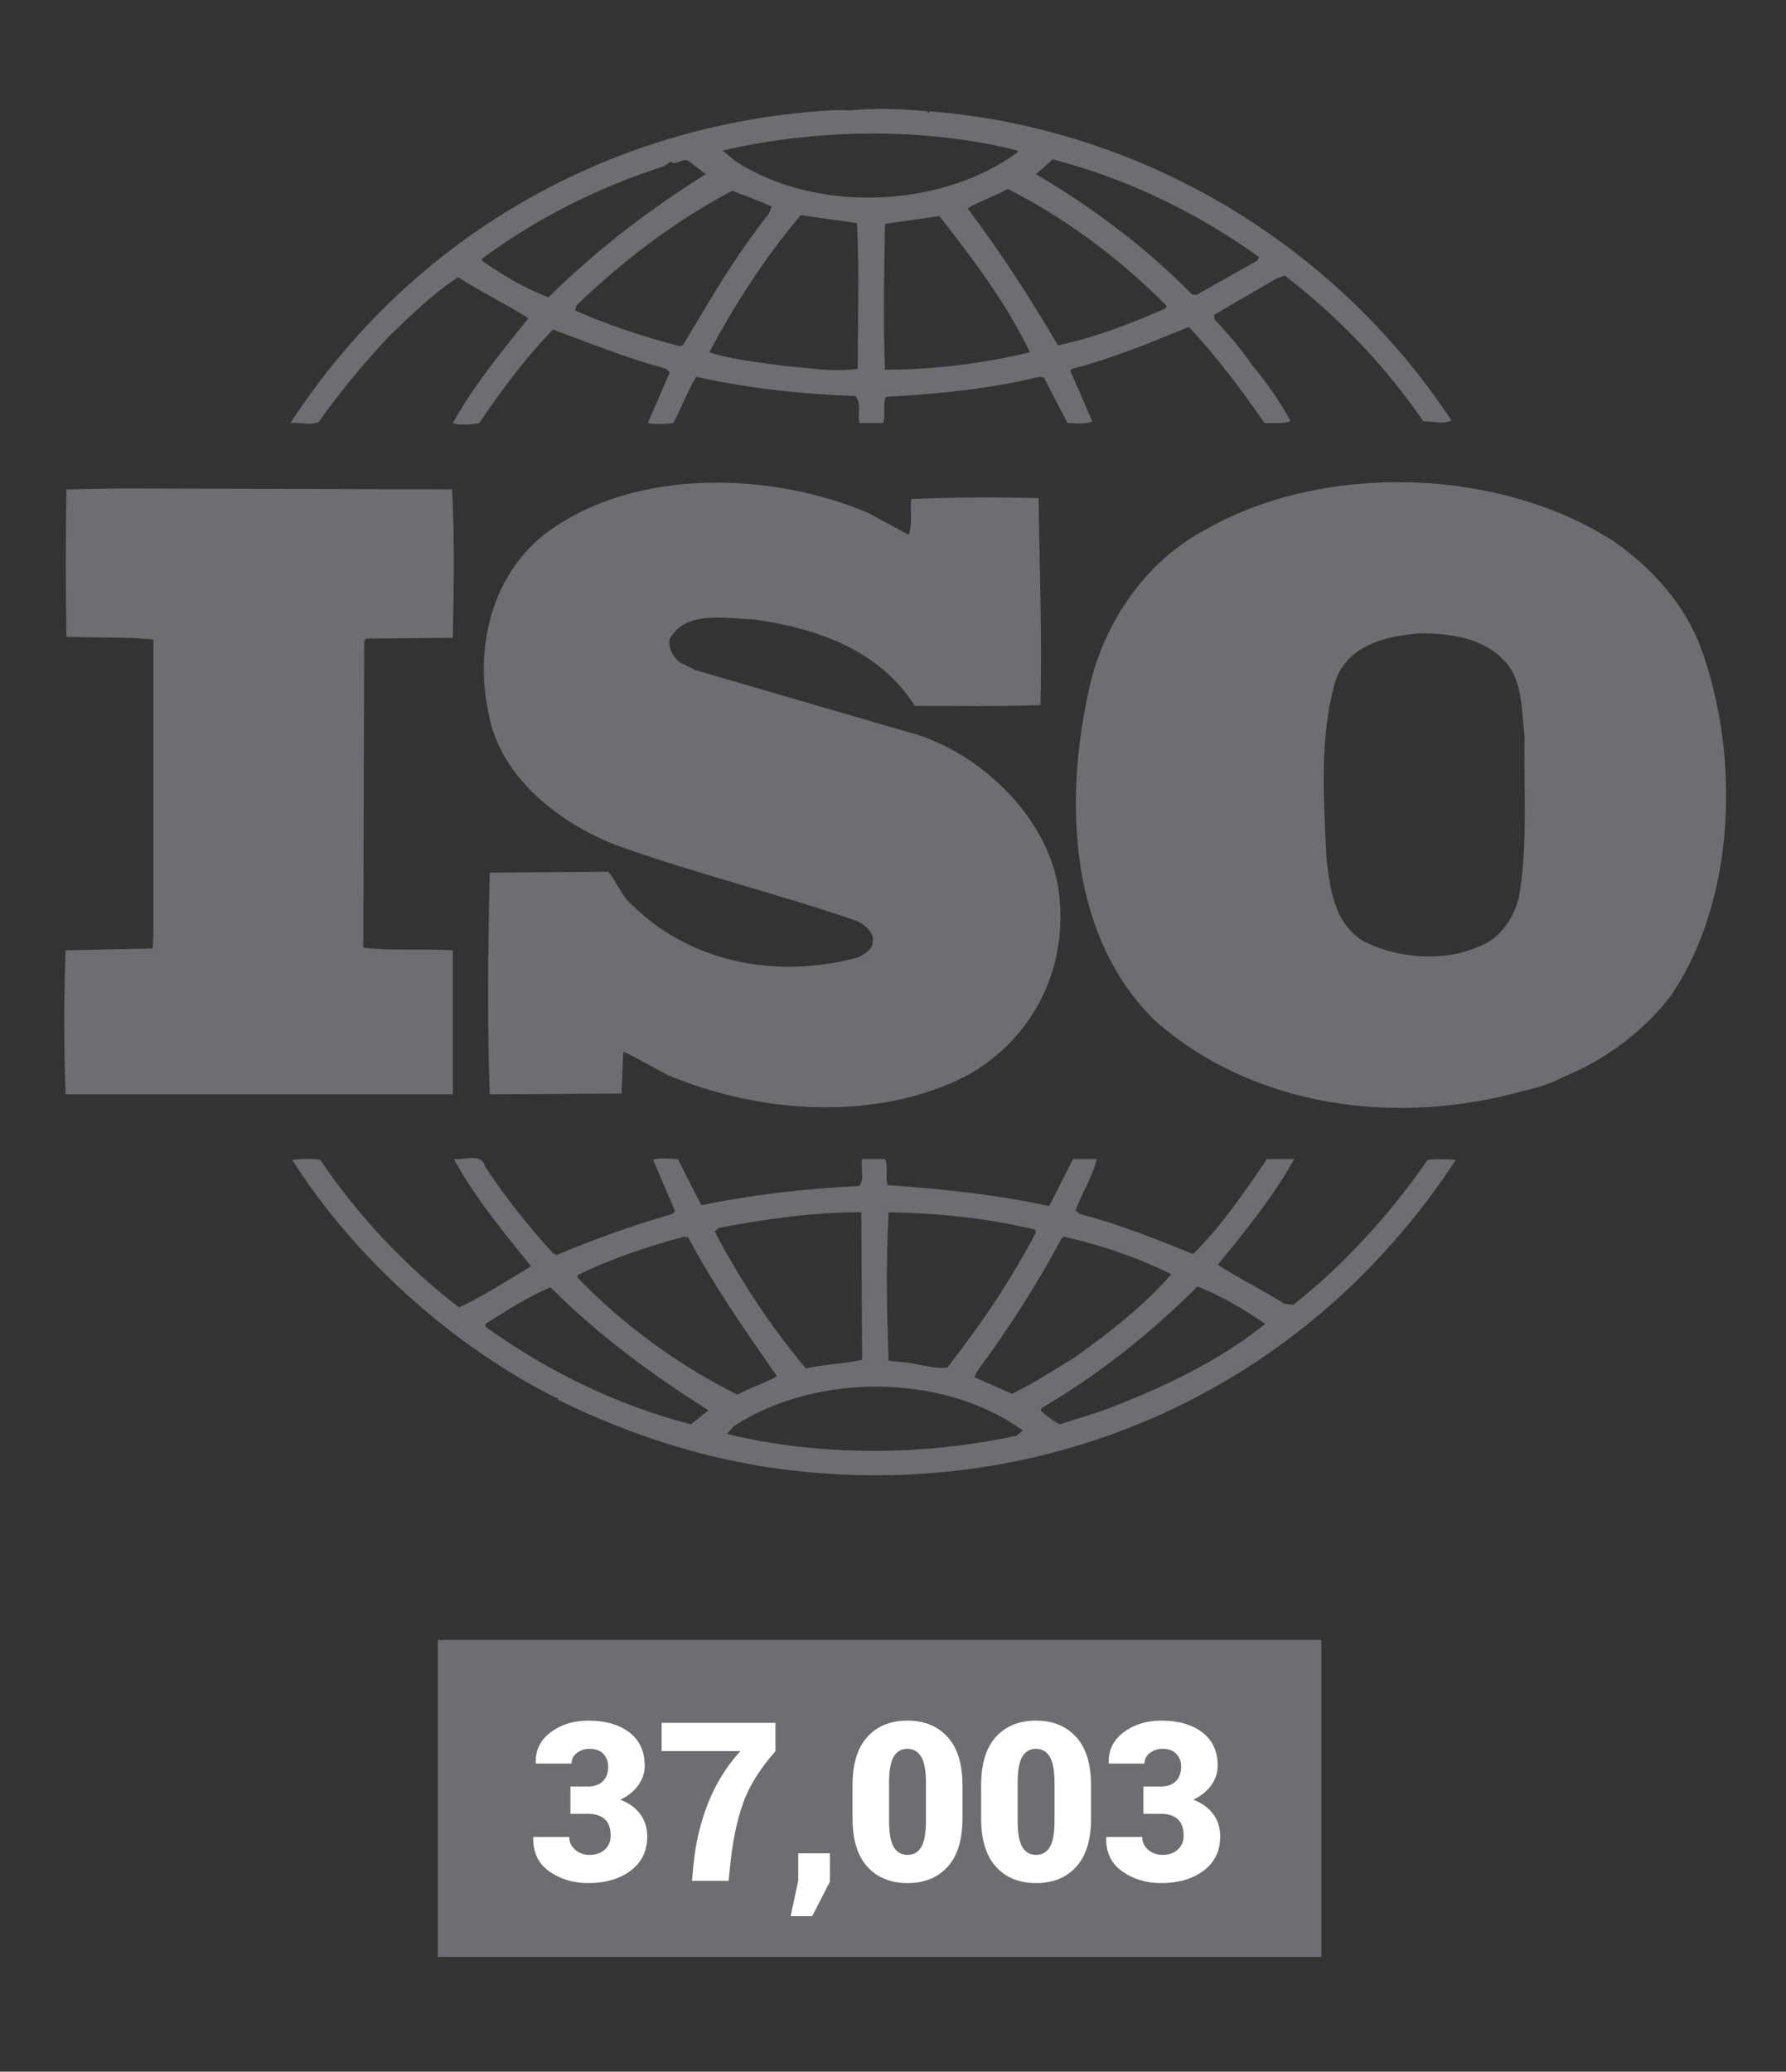 <?xml version="1.0" encoding="utf-8"?>
<!-- Generator: Adobe Illustrator 16.0.0, SVG Export Plug-In . SVG Version: 6.00 Build 0)  -->
<!DOCTYPE svg PUBLIC "-//W3C//DTD SVG 1.1//EN" "http://www.w3.org/Graphics/SVG/1.1/DTD/svg11.dtd">
<svg version="1.1" id="Layer_1" xmlns="http://www.w3.org/2000/svg" xmlns:xlink="http://www.w3.org/1999/xlink" x="0px" y="0px"
	 width="690px" height="800px" viewBox="0 0 690 800" enable-background="new 0 0 690 800" xml:space="preserve">
<rect x="0" y="0" width="690" height="800" fill="#333333" stroke="none"/>
<rect x="169.137" y="633.292" fill="#6D6E71" width="341.375" height="122.402"/>
<g>
	<path fill="#6D6E71" d="M331.705,369.657c-31.88,8.762-66.481,2.036-89.543-22.233c-2.707-3.374-4.409-7.42-7.144-10.797
		l-45.807,0.35c-0.653,27.296-1.02,58.643,0,85.618l50.899-0.318l0.684-16.21c5.778,2.732,11.539,6.081,17.316,9.138
		c35.283,14.814,80.77,18.158,115.691,0c25.434-14.201,39.055-41.499,35.271-70.802c-3.725-28.663-30.852-54.621-58.322-61.722
		l-82.123-23.922l-6.111-3.055c-2.705-2.358-4.408-5.384-3.753-9.079c6.458-11.119,21.403-7.742,32.607-7.42
		c23.746,3.374,48.146,11.466,62.058,33.378c14.958,0,32.243,0.32,48.54-0.319c0.643-27.677-0.35-51.946-0.695-79.94
		c-15.251-0.321-33.933-0.321-49.183,0.378c-0.699,4.042,0.639,9.748-1.05,13.82l-15.583-8.444
		c-37.336-15.859-89.573-17.517-123.505,7.071c-22.059,16.181-28.852,45.165-23.076,70.802c4.423,24.27,27.486,42.138,49.53,50.549
		c30.222,10.798,61.78,18.54,92.28,29.014c3.085,1.34,7.143,4.364,6.504,8.092C337.189,366.63,334.091,368.319,331.705,369.657z"/>
	<path fill="#6D6E71" d="M174.961,366.98c-11.204-0.698-23.746,0.317-34.601-1.02l0.334-118.324l0.685-1.02l33.582-0.322
		c0.365-19.236,0.685-39.781-0.319-57.329L46.714,188.62l-21.039,0.351c-0.335,18.98-0.335,37.968,0,56.949
		c11.551,0.377,22.406,0,33.61,1.02v114.658l-0.364,4.686L25.34,366.98c-0.685,18.531-0.685,37.082,0,55.614h149.621V366.98z"/>
	<path fill="#6D6E71" d="M123.047,163.009c8.15-11.437,17.318-22.581,27.487-33.378c8.816-8.439,16.98-16.499,26.481-22.581
		c8.834,5.733,18.654,10.446,27.124,15.831c-10.522,13.154-21.361,26.309-29.175,40.479c2.386,0.991,6.795,0.669,10.186,0
		c8.467-12.484,17.648-24.967,28.49-36.084c14.607,5.384,28.854,11.117,43.782,15.161l1.338,1.34l-8.468,19.584
		c3.724,0.669,6.111,0.321,9.836,0c3.069-5.761,5.426-12.165,8.816-17.87c19.672,4.365,40.378,6.725,61.418,7.423
		c2.705,2.326,0.698,7.42,1.716,10.447h9.122c1.048-3.404-0.288-7.099,1.048-10.128c19.674-1.02,40.334-3.056,59.369-7.742
		l1.686,0.321l9.139,17.548c3.084,0,7.158,0.669,9.545-0.699l-8.5-19.525l0.697-0.698c15.602-4.046,30.207-10.099,45.107-16.181
		c10.537,11.117,20.371,24.298,29.221,37.103c3.725,0,7.454,0.321,10.127-0.699c-4.151-7.535-9.024-14.649-14.551-21.243
		c-4.426-6.403-9.195-12.106-14.958-18.188v-1.688l23.75-13.823l3.433-1.338c20.663,15.83,38.998,35.038,53.547,56.28
		c4.074,0,7.509,1.368,10.884-0.321C515.285,93.574,440.322,49.399,359.186,42.996l-0.348,0.669l-0.64-0.669l0,0
		c-9.193-1.019-20.37-1.338-30.22-0.351c-3.725-0.318-8.133,0-12.543,0.351c-81.438,6.4-156.417,48.54-203.229,120.36
		C115.598,163.009,119.659,164.347,123.047,163.009z M263.852,133.354l-1.34,0.32c-13.909-3.697-27.498-8.091-40.377-13.824
		l0.686-2.037c18.656-17.84,38.328-32.681,60.05-44.146c5.093,2.008,10.155,3.726,15.249,6.083l-1.004,2.676
		C284.21,98.608,274.051,116.155,263.852,133.354z M331.382,142.437c-9.517,1.34-17.972-0.32-27.471-1.02
		c-9.181-1.339-20.721-2.358-29.86-5.384c9.836-18.537,21.361-36.405,35.271-52.935l21.738,3.056
		C332.08,103.673,331.382,123.898,331.382,142.437z M341.902,142.753c-0.696-17.84-0.35-37.742,0-56.282
		c6.808-1.016,14.261-2.035,21.011-3.025c13.269,16.85,26.133,34.047,34.98,52.584C379.561,140.425,360.935,142.753,341.902,142.753
		z M450.16,119.185c-13.268,5.733-26.831,11.117-41.441,14.171c-10.478-17.896-22.001-35.735-34.923-52.936
		c4.77-2.705,10.534-4.744,15.601-7.42c22.056,11.117,43.417,26.978,61.401,45.194L450.16,119.185z M406.737,61.534
		c28.463,7.42,55.293,20.227,79.682,37.744l-0.641,1.34l-23.396,13.182h-1.749c-17.925-18.218-38.994-34.048-60.414-46.532
		L406.737,61.534z M393.121,58.158v0.671c-29.51,21.591-77.353,23.598-108.548,3.725l-5.427-4.396
		C315.114,49.72,357.5,49.049,393.121,58.158z M186.167,99.975c21.374-15.859,45.12-27.646,70.234-35.764l3.041-1.98v0.64
		c2.705,0.698,4.773-2.357,7.13-0.321l6.099,4.717c-21.027,13.154-41.717,28.664-60.719,47.522
		c-9.155-3.377-17.651-8.411-25.785-14.171V99.975z"/>
	<path fill="#6D6E71" d="M551.547,447.886c-14.205,20.576-32.188,40.477-51.858,55.961l-3.379-0.322
		c-8.5-5.383-17.693-9.805-25.842-15.162c10.884-13.178,21.419-26.304,29.563-40.796h-10.535
		c-8.497,12.454-17.341,25.579-28.518,36.724c-14.958-6.055-28.519-11.465-43.769-15.514l-1.685-1.34
		c2.387-6.75,6.751-13.154,8.146-19.875h-9.136l-9.198,18.188c-20.019-4.394-42.078-6.75-62.451-8.088
		c-0.99-3.027,0.409-7.424-0.99-10.1h-8.834c-0.669,4.018,1.02,7.072-0.989,10.418c-21.056,1.02-41.412,3.376-61.097,7.422
		l-9.147-17.84c-3.405,0-7.13-0.698-9.502,0.32l8.483,19.875l-1.003,1.02c-15.292,4.365-30.22,9.779-44.788,15.859l-1.382-0.695
		c-9.502-10.418-18.656-21.887-26.133-33.377c-1.659-5.706-8.454-2.357-12.178-2.997c8.132,14.811,18.973,27.964,29.857,41.44
		c-9.181,5.412-18.332,11.496-27.836,15.857c-20.356-15.51-39.373-35.736-53.603-56.979c-4.088-0.67-6.796-0.319-10.855,0
		c24.4,38.439,62.437,72.143,102.129,92.018l0.321-0.318l0.364,1.016c26.788,13.127,55.277,22.586,85.484,26.629
		c104.151,13.82,203.565-31.021,261.24-119.344C559.401,447.566,554.978,447.566,551.547,447.886z M410.114,478.235l0.986-0.693
		c14.611,3.367,28.524,8.115,41.442,14.514l0,0l0,0l0,0c-10.881,12.455-24.793,23.254-37.713,32.361
		c-7.796,4.715-15.599,9.779-23.748,13.822l-14.61-6.4l1.047-2.359C389.743,512.954,400.626,496.104,410.114,478.235z
		 M343.297,468.104c19.325,0.354,38.647,2.359,56.633,6.754l0.289,1.02c-9.424,18.188-21.359,35.705-34.222,52.236
		c-5.76,0.668-11.174-1.688-16.997-2.039l-5.704-0.641C342.601,505.528,342.252,487.981,343.297,468.104z M277.777,474.159
		c17.635-3.344,35.969-6.053,54.972-6.053l0.321,56.982c-7.102,1.684-14.916,1.684-21.709,3.377
		c-13.925-16.529-25.45-34.396-35.287-52.939L277.777,474.159z M223.154,492.378c13.228-6.398,27.138-11.119,41.383-14.84
		l1.382,0.348c9.824,18.539,22.044,36.057,34.266,53.576c-4.771,2.734-10.517,4.424-15.292,7.1
		c-22.377-11.117-43.767-26.625-61.739-45.162V492.378z M266.921,550.026c-28.518-7.418-54.972-20.227-79.416-37.744v-1.02
		c8.162-5.064,16.312-10.449,25.129-14.145c19.338,19.182,39.358,33.701,61.083,47.525L266.921,550.026z M392.77,554.419
		c-35.909,7.742-75.999,8.063-111.923-0.697l2.708-3.025c31.562-20.576,80.759-20.576,111.603,1.688L392.77,554.419z
		 M425.359,544.964l-15.943,5.063c-2.678-1.365-5.066-3.346-7.451-5.383l0.64-1.021c21.767-12.807,41.439-28.314,60.064-46.852
		c9.198,3.725,17.985,8.762,26.134,14.492C469.832,526.425,447.769,536.552,425.359,544.964z"/>
	<path fill="#6D6E71" d="M623.192,208.872L623.192,208.872c-44.115-28.315-111.341-30.352-156.736-4.744
		c-24.794,12.804-41.09,38.122-46.153,64.051c-9.196,42.835-6.81,93.736,25.722,125.776c38.065,33.702,93.357,41.121,142.537,27.297
		c2.324-0.465,9.779-2.357,14.842-5.094l1.455-0.639c15.249-6.399,29.859-16.88,40.681-31.024
		c25.146-37.073,26.834-92.715,11.526-134.502C651.011,233.811,638.442,219.319,623.192,208.872z M586.878,346.057
		c-1.749,8.116-7.215,16.529-15.833,19.586c-13.794,6.054-32.417,4.364-45.163-2.707c-10.713-7.421-12.049-19.876-13.445-31.69
		c-1.047-23.281-2.793-47.872,3.786-69.144c5.18-13.125,19.321-16.502,32.072-17.519c13.439-0.003,26.532,2.035,34.799,12.832
		c5.179,7.741,4.832,17.869,5.879,26.947C588.621,303.599,590.313,326.501,586.878,346.057z"/>
	<polygon fill="#6D6E71" points="452.543,492.056 452.543,492.056 452.543,492.056 	"/>
</g>
<g>
	<path fill="#FFFFFF" d="M220.386,689.898h6.66c2.541,0,4.495-0.684,5.864-2.053c1.368-1.367,2.052-3.266,2.052-5.695
		c0-1.928-0.615-3.547-1.843-4.859c-1.229-1.313-3.016-1.969-5.361-1.969c-1.843,0-3.463,0.531-4.859,1.592
		c-1.396,1.063-2.094,2.43-2.094,4.105h-13.738l-0.084-0.252c-0.167-4.857,1.745-8.795,5.738-11.811
		c3.993-3.016,8.837-4.523,14.534-4.523c6.618,0,11.909,1.514,15.875,4.543c3.964,3.031,5.948,7.324,5.948,12.881
		c0,2.764-0.859,5.313-2.576,7.643c-1.717,2.332-4.014,4.154-6.89,5.467c3.267,1.201,5.822,3.023,7.665,5.467
		s2.765,5.367,2.765,8.773c0,5.586-2.136,9.977-6.409,13.174c-4.272,3.197-9.731,4.795-16.377,4.795
		c-5.724,0-10.729-1.5-15.016-4.502c-4.287-3.002-6.36-7.352-6.22-13.047l0.084-0.252h13.822c0,1.955,0.76,3.596,2.283,4.922
		c1.521,1.326,3.372,1.988,5.55,1.988c2.485,0,4.467-0.697,5.947-2.094s2.22-3.154,2.22-5.277c0-2.959-0.775-5.117-2.325-6.471
		s-3.735-2.031-6.555-2.031h-6.66V689.898z"/>
	<path fill="#FFFFFF" d="M299.589,676.203c-6.087,6.951-10.29,13.738-12.607,20.355c-2.318,6.617-3.952,14.563-4.901,23.832
		l-0.586,5.906h-14.157l0.544-5.906c0.838-8.713,2.75-16.795,5.738-24.252c2.987-7.455,7.12-14.1,12.398-19.936h-30.408v-10.891
		h43.979V676.203z"/>
	<path fill="#FFFFFF" d="M320.616,726.631l-6.827,13.32h-8.335l2.932-13.697v-10.596h12.23V726.631z"/>
	<path fill="#FFFFFF" d="M371.841,702.213c0,8.238-1.913,14.457-5.738,18.66c-3.826,4.201-8.978,6.303-15.455,6.303
		c-6.534,0-11.714-2.102-15.54-6.303c-3.826-4.203-5.738-10.422-5.738-18.66v-12.816c0-8.238,1.898-14.457,5.696-18.66
		c3.797-4.201,8.963-6.303,15.498-6.303c6.506,0,11.679,2.107,15.518,6.324c3.84,4.217,5.76,10.43,5.76,18.639V702.213z
		 M357.726,688.434c0-4.664-0.614-8.014-1.843-10.053c-1.229-2.039-3.002-3.059-5.319-3.059c-2.346,0-4.112,1.02-5.299,3.059
		c-1.187,2.039-1.78,5.389-1.78,10.053v14.658c0,4.748,0.6,8.133,1.801,10.158c1.201,2.023,2.988,3.035,5.362,3.035
		c2.317,0,4.076-1.012,5.277-3.035c1.2-2.025,1.801-5.41,1.801-10.158V688.434z"/>
	<path fill="#FFFFFF" d="M421.516,702.213c0,8.238-1.913,14.457-5.738,18.66c-3.826,4.201-8.978,6.303-15.455,6.303
		c-6.534,0-11.715-2.102-15.54-6.303c-3.825-4.203-5.737-10.422-5.737-18.66v-12.816c0-8.238,1.898-14.457,5.696-18.66
		c3.797-4.201,8.963-6.303,15.497-6.303c6.506,0,11.679,2.107,15.518,6.324c3.84,4.217,5.76,10.43,5.76,18.639V702.213z
		 M407.4,688.434c0-4.664-0.614-8.014-1.843-10.053c-1.229-2.039-3.002-3.059-5.319-3.059c-2.346,0-4.112,1.02-5.299,3.059
		s-1.78,5.389-1.78,10.053v14.658c0,4.748,0.601,8.133,1.802,10.158c1.2,2.023,2.987,3.035,5.361,3.035
		c2.317,0,4.076-1.012,5.277-3.035c1.2-2.025,1.801-5.41,1.801-10.158V688.434z"/>
	<path fill="#FFFFFF" d="M441.746,689.898h6.66c2.54,0,4.495-0.684,5.863-2.053c1.368-1.367,2.053-3.266,2.053-5.695
		c0-1.928-0.614-3.547-1.843-4.859c-1.229-1.313-3.016-1.969-5.361-1.969c-1.843,0-3.463,0.531-4.858,1.592
		c-1.396,1.063-2.095,2.43-2.095,4.105h-13.738l-0.083-0.252c-0.168-4.857,1.744-8.795,5.737-11.811s8.838-4.523,14.534-4.523
		c6.618,0,11.909,1.514,15.874,4.543c3.965,3.031,5.948,7.324,5.948,12.881c0,2.764-0.858,5.313-2.576,7.643
		c-1.717,2.332-4.015,4.154-6.89,5.467c3.267,1.201,5.821,3.023,7.665,5.467c1.843,2.443,2.764,5.367,2.764,8.773
		c0,5.586-2.136,9.977-6.408,13.174s-9.731,4.795-16.377,4.795c-5.725,0-10.729-1.5-15.016-4.502s-6.359-7.352-6.22-13.047
		l0.084-0.252h13.821c0,1.955,0.761,3.596,2.283,4.922c1.521,1.326,3.372,1.988,5.55,1.988c2.484,0,4.467-0.697,5.947-2.094
		c1.479-1.396,2.22-3.154,2.22-5.277c0-2.959-0.774-5.117-2.324-6.471s-3.735-2.031-6.555-2.031h-6.66V689.898z"/>
</g>
</svg>
